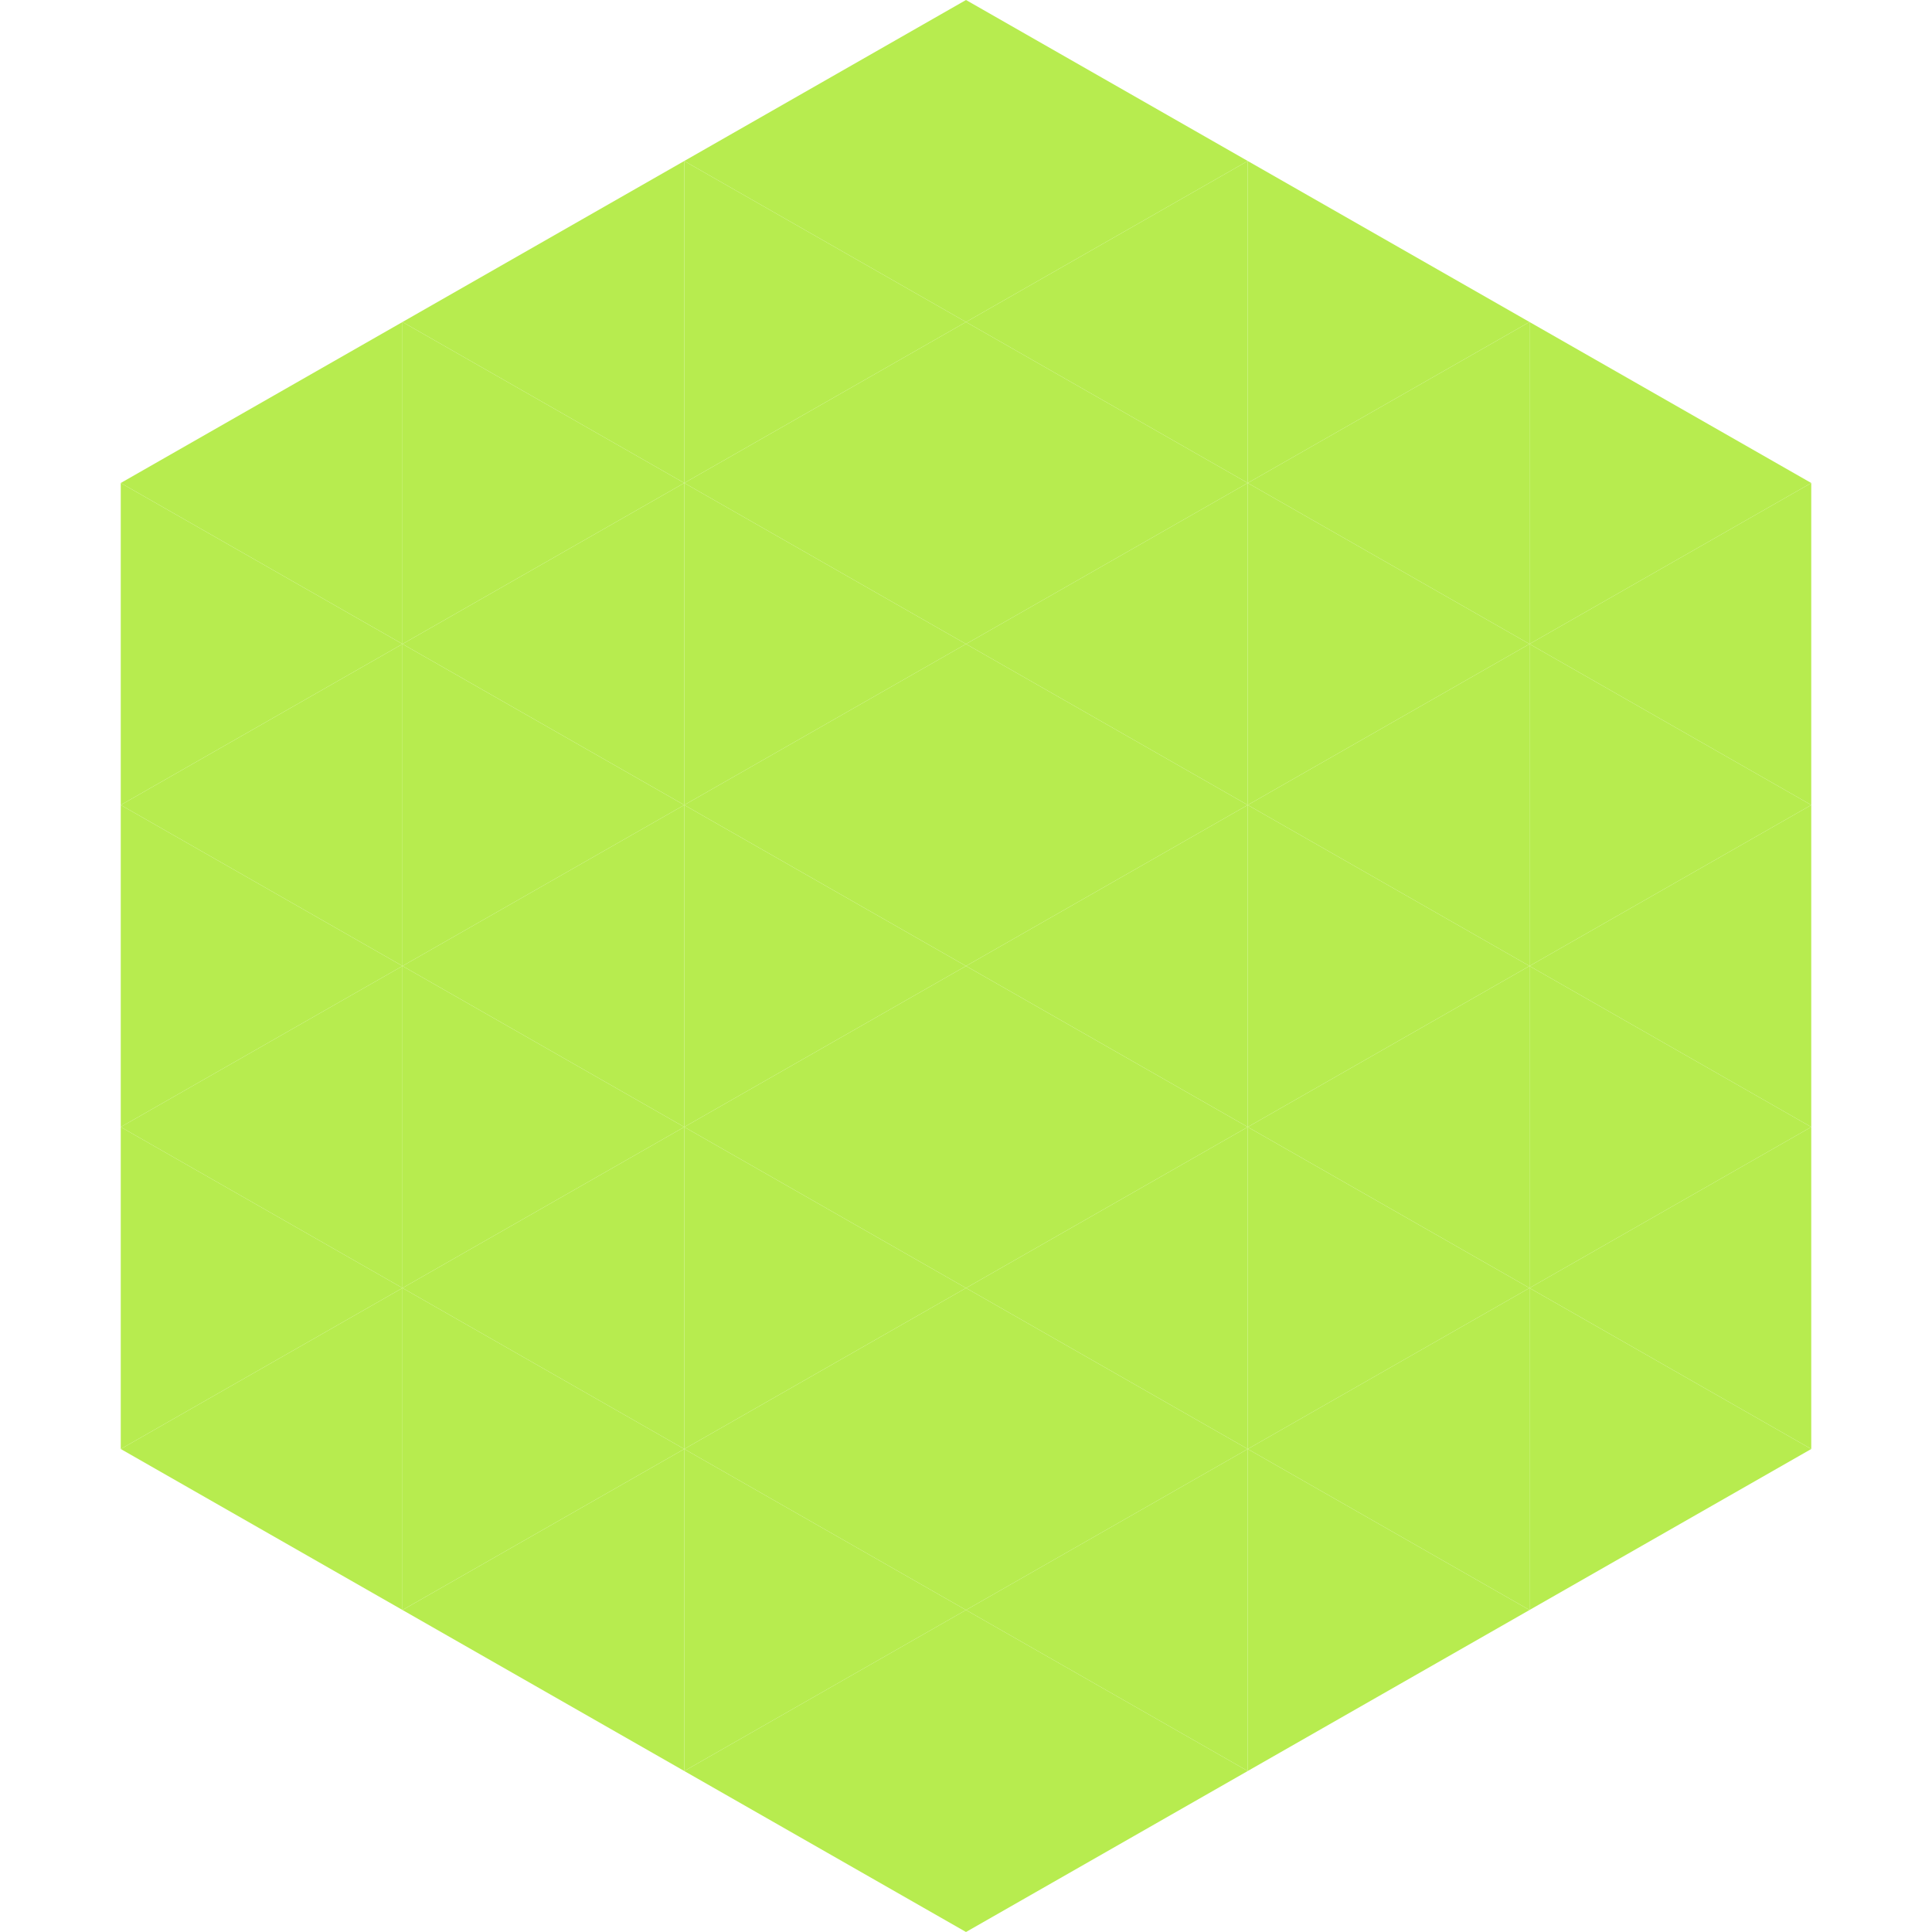 <?xml version="1.0"?>
<!-- Generated by SVGo -->
<svg width="240" height="240"
     xmlns="http://www.w3.org/2000/svg"
     xmlns:xlink="http://www.w3.org/1999/xlink">
<polygon points="50,40 15,60 50,80" style="fill:rgb(183,236,79)" />
<polygon points="190,40 225,60 190,80" style="fill:rgb(183,236,79)" />
<polygon points="15,60 50,80 15,100" style="fill:rgb(183,236,79)" />
<polygon points="225,60 190,80 225,100" style="fill:rgb(183,236,79)" />
<polygon points="50,80 15,100 50,120" style="fill:rgb(183,236,79)" />
<polygon points="190,80 225,100 190,120" style="fill:rgb(183,236,79)" />
<polygon points="15,100 50,120 15,140" style="fill:rgb(183,236,79)" />
<polygon points="225,100 190,120 225,140" style="fill:rgb(183,236,79)" />
<polygon points="50,120 15,140 50,160" style="fill:rgb(183,236,79)" />
<polygon points="190,120 225,140 190,160" style="fill:rgb(183,236,79)" />
<polygon points="15,140 50,160 15,180" style="fill:rgb(183,236,79)" />
<polygon points="225,140 190,160 225,180" style="fill:rgb(183,236,79)" />
<polygon points="50,160 15,180 50,200" style="fill:rgb(183,236,79)" />
<polygon points="190,160 225,180 190,200" style="fill:rgb(183,236,79)" />
<polygon points="15,180 50,200 15,220" style="fill:rgb(255,255,255); fill-opacity:0" />
<polygon points="225,180 190,200 225,220" style="fill:rgb(255,255,255); fill-opacity:0" />
<polygon points="50,0 85,20 50,40" style="fill:rgb(255,255,255); fill-opacity:0" />
<polygon points="190,0 155,20 190,40" style="fill:rgb(255,255,255); fill-opacity:0" />
<polygon points="85,20 50,40 85,60" style="fill:rgb(183,236,79)" />
<polygon points="155,20 190,40 155,60" style="fill:rgb(183,236,79)" />
<polygon points="50,40 85,60 50,80" style="fill:rgb(183,236,79)" />
<polygon points="190,40 155,60 190,80" style="fill:rgb(183,236,79)" />
<polygon points="85,60 50,80 85,100" style="fill:rgb(183,236,79)" />
<polygon points="155,60 190,80 155,100" style="fill:rgb(183,236,79)" />
<polygon points="50,80 85,100 50,120" style="fill:rgb(183,236,79)" />
<polygon points="190,80 155,100 190,120" style="fill:rgb(183,236,79)" />
<polygon points="85,100 50,120 85,140" style="fill:rgb(183,236,79)" />
<polygon points="155,100 190,120 155,140" style="fill:rgb(183,236,79)" />
<polygon points="50,120 85,140 50,160" style="fill:rgb(183,236,79)" />
<polygon points="190,120 155,140 190,160" style="fill:rgb(183,236,79)" />
<polygon points="85,140 50,160 85,180" style="fill:rgb(183,236,79)" />
<polygon points="155,140 190,160 155,180" style="fill:rgb(183,236,79)" />
<polygon points="50,160 85,180 50,200" style="fill:rgb(183,236,79)" />
<polygon points="190,160 155,180 190,200" style="fill:rgb(183,236,79)" />
<polygon points="85,180 50,200 85,220" style="fill:rgb(183,236,79)" />
<polygon points="155,180 190,200 155,220" style="fill:rgb(183,236,79)" />
<polygon points="120,0 85,20 120,40" style="fill:rgb(183,236,79)" />
<polygon points="120,0 155,20 120,40" style="fill:rgb(183,236,79)" />
<polygon points="85,20 120,40 85,60" style="fill:rgb(183,236,79)" />
<polygon points="155,20 120,40 155,60" style="fill:rgb(183,236,79)" />
<polygon points="120,40 85,60 120,80" style="fill:rgb(183,236,79)" />
<polygon points="120,40 155,60 120,80" style="fill:rgb(183,236,79)" />
<polygon points="85,60 120,80 85,100" style="fill:rgb(183,236,79)" />
<polygon points="155,60 120,80 155,100" style="fill:rgb(183,236,79)" />
<polygon points="120,80 85,100 120,120" style="fill:rgb(183,236,79)" />
<polygon points="120,80 155,100 120,120" style="fill:rgb(183,236,79)" />
<polygon points="85,100 120,120 85,140" style="fill:rgb(183,236,79)" />
<polygon points="155,100 120,120 155,140" style="fill:rgb(183,236,79)" />
<polygon points="120,120 85,140 120,160" style="fill:rgb(183,236,79)" />
<polygon points="120,120 155,140 120,160" style="fill:rgb(183,236,79)" />
<polygon points="85,140 120,160 85,180" style="fill:rgb(183,236,79)" />
<polygon points="155,140 120,160 155,180" style="fill:rgb(183,236,79)" />
<polygon points="120,160 85,180 120,200" style="fill:rgb(183,236,79)" />
<polygon points="120,160 155,180 120,200" style="fill:rgb(183,236,79)" />
<polygon points="85,180 120,200 85,220" style="fill:rgb(183,236,79)" />
<polygon points="155,180 120,200 155,220" style="fill:rgb(183,236,79)" />
<polygon points="120,200 85,220 120,240" style="fill:rgb(183,236,79)" />
<polygon points="120,200 155,220 120,240" style="fill:rgb(183,236,79)" />
<polygon points="85,220 120,240 85,260" style="fill:rgb(255,255,255); fill-opacity:0" />
<polygon points="155,220 120,240 155,260" style="fill:rgb(255,255,255); fill-opacity:0" />
</svg>
